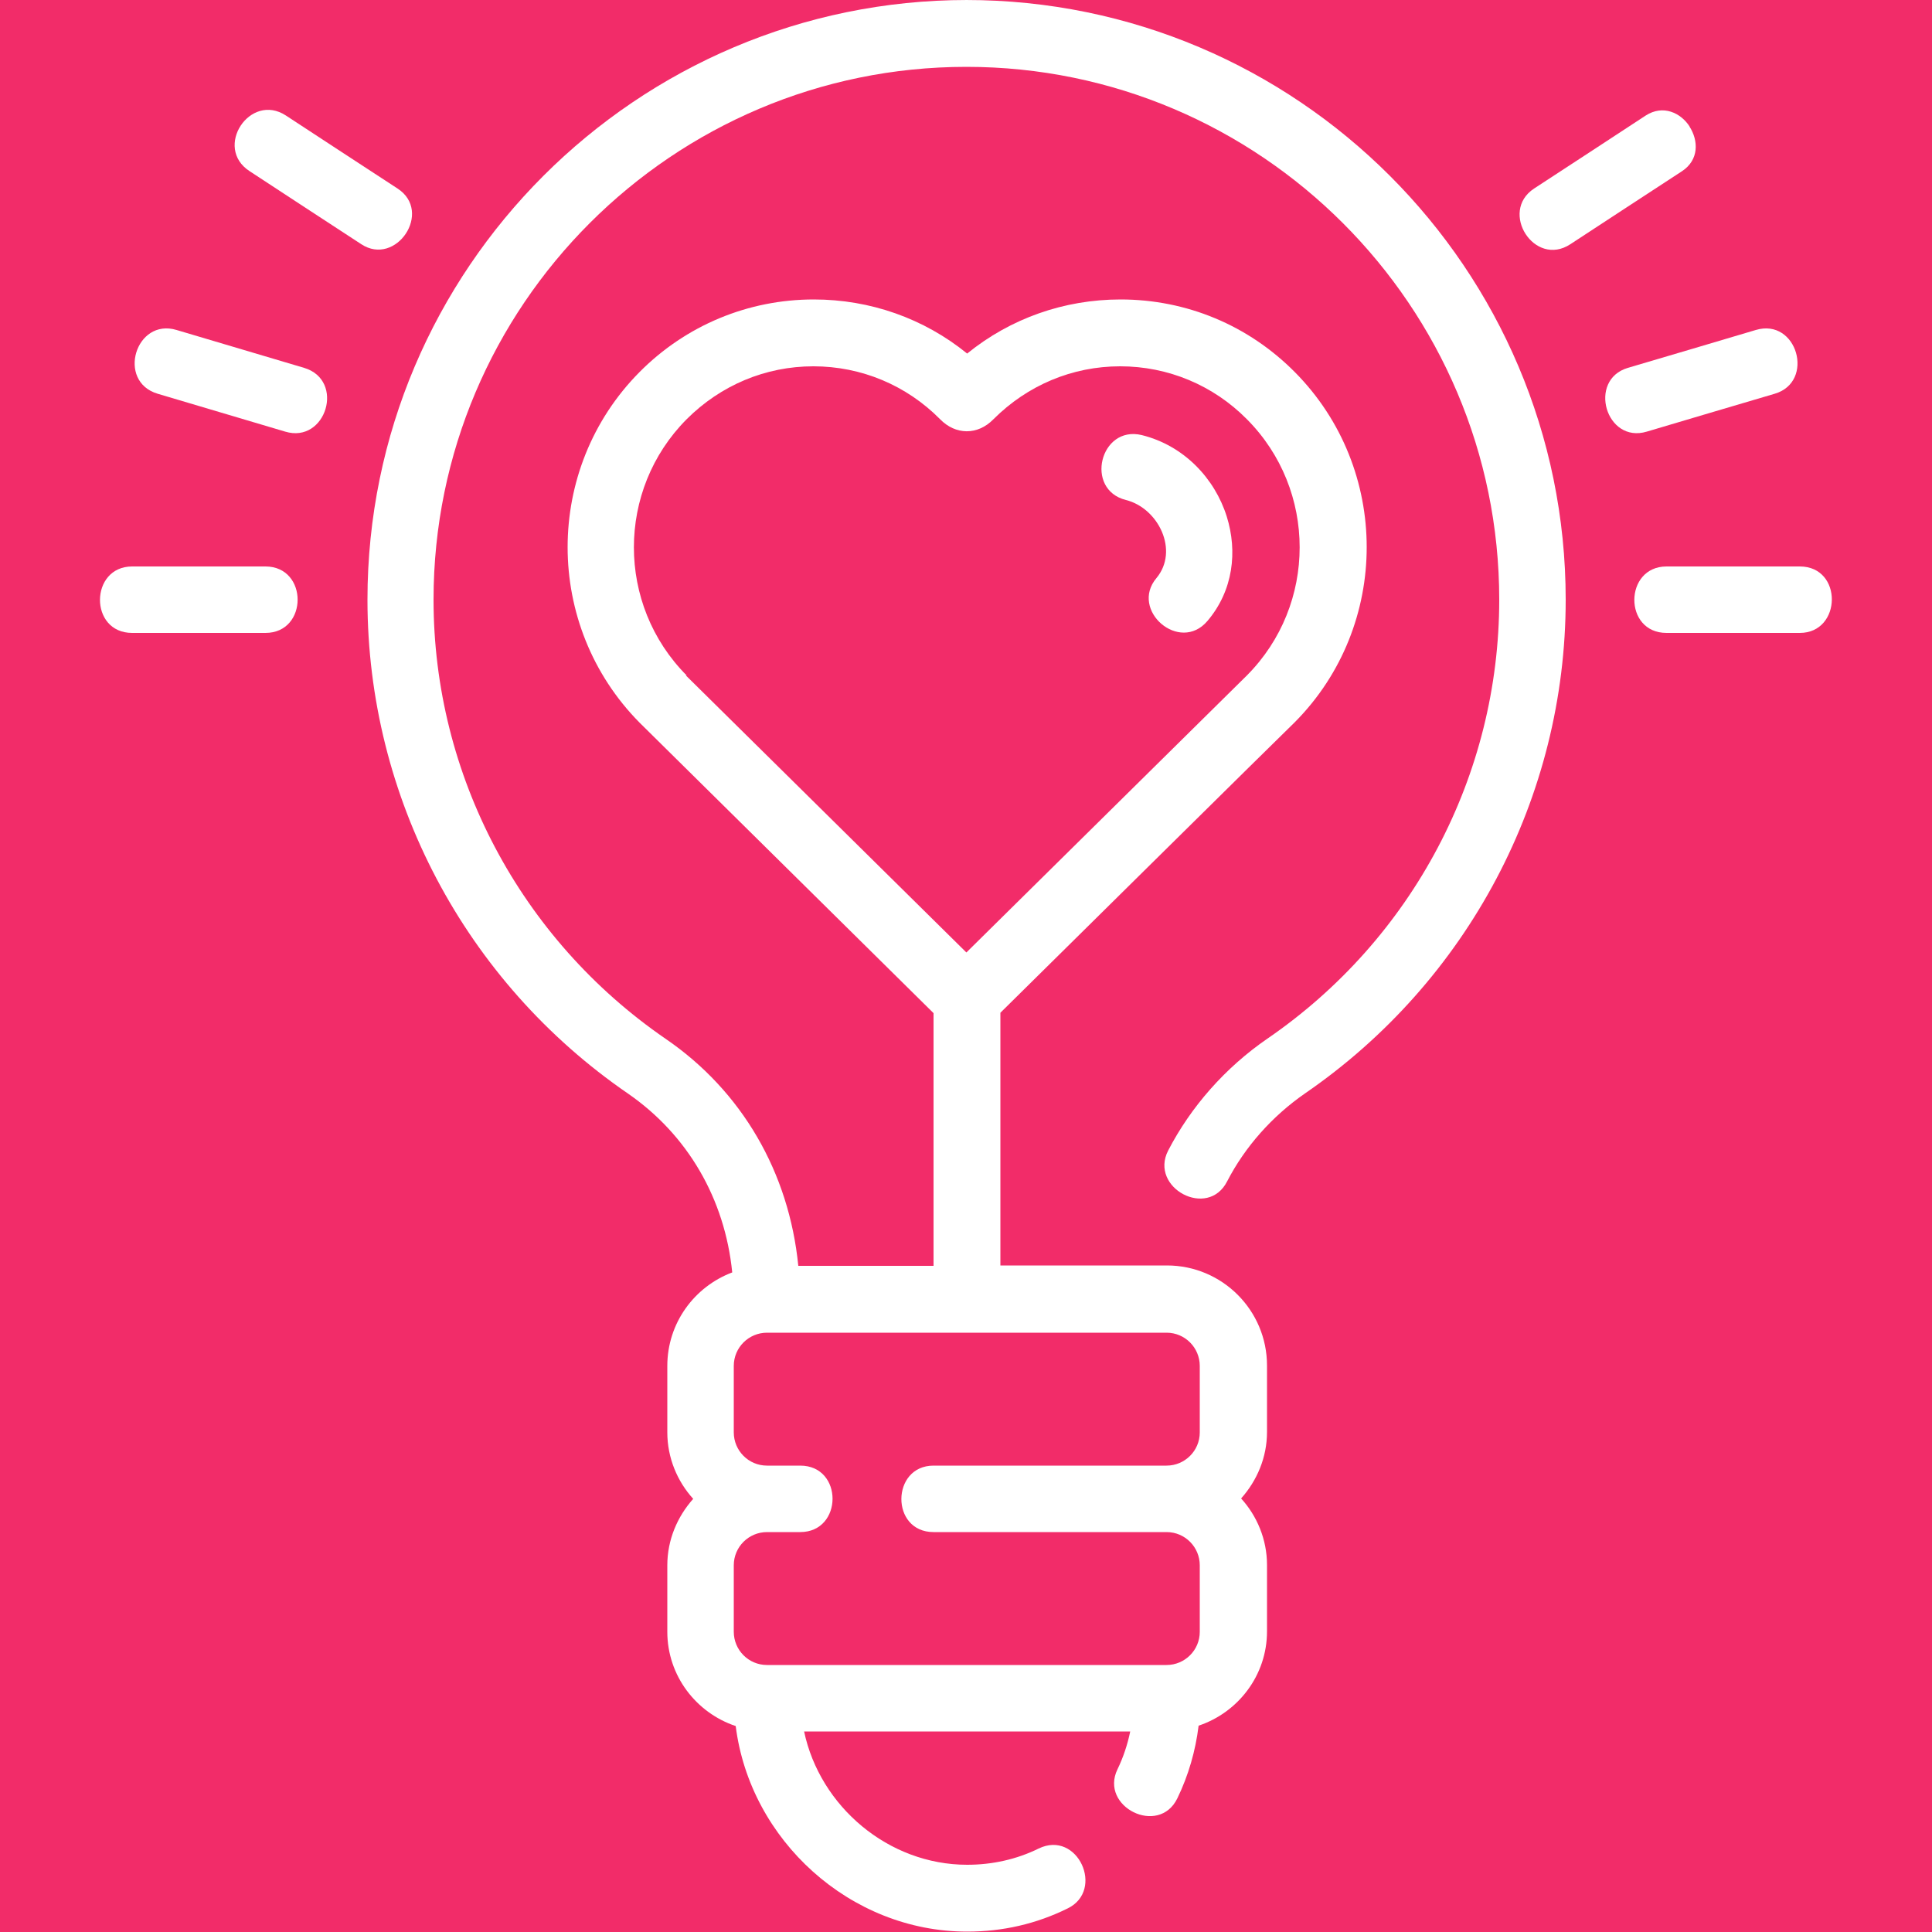 <?xml version="1.0" encoding="UTF-8"?> <svg xmlns="http://www.w3.org/2000/svg" width="50" height="50" viewBox="0 0 50 50" fill="none"><rect width="50" height="50" fill="#1E1E1E"></rect><g id="Amarant LS" clip-path="url(#clip0_405_2)"><rect width="1440" height="5288" transform="translate(-954 -3197)" fill="#F7F7F7"></rect><rect id="Rectangle 417" x="-954" y="-245" width="1440" height="993" fill="white"></rect><rect id="Rectangle 420" x="-40" y="-40" width="337" height="321" fill="url(#paint0_linear_405_2)"></rect><g id="Icons-03 1" clip-path="url(#clip1_405_2)"><g id="Amarant_icons-03 1" clip-path="url(#clip2_405_2)"><path id="Vector" d="M25.03 0C16.48 0 9.51 6.96 9.51 15.52C9.51 20.63 12.03 25.4 16.25 28.3C17.8 29.37 18.76 31.03 18.95 32.93C17.97 33.3 17.27 34.24 17.27 35.35V37.07C17.27 37.73 17.53 38.34 17.94 38.79C17.53 39.25 17.27 39.85 17.27 40.51V42.23C17.27 43.37 18.02 44.33 19.04 44.67C19.41 47.62 22 49.99 25.03 49.99C25.95 49.99 26.82 49.79 27.63 49.39C28.6 48.92 27.89 47.35 26.88 47.84C26.31 48.12 25.68 48.26 25.03 48.26C22.99 48.26 21.22 46.75 20.81 44.81H29.25C29.18 45.15 29.07 45.48 28.92 45.79C28.45 46.76 29.99 47.53 30.47 46.54C30.76 45.94 30.94 45.31 31.02 44.66C32.04 44.32 32.79 43.36 32.79 42.22V40.5C32.79 39.84 32.53 39.23 32.12 38.78C32.53 38.32 32.79 37.72 32.79 37.06V35.34C32.79 33.91 31.63 32.75 30.2 32.75H25.89V26.21C25.89 26.21 33.5 18.69 33.51 18.69C35.99 16.19 35.99 12.13 33.51 9.63C32.31 8.42 30.71 7.75 29 7.75C27.54 7.75 26.15 8.24 25.03 9.15C23.91 8.24 22.52 7.75 21.06 7.75C19.36 7.75 17.75 8.42 16.55 9.63C14.07 12.13 14.07 16.19 16.55 18.7L24.16 26.22V32.76H20.66C20.42 30.35 19.21 28.24 17.22 26.88C13.47 24.3 11.22 20.06 11.22 15.52C11.22 7.91 17.41 1.73 25.01 1.73C32.61 1.73 38.8 7.92 38.8 15.52C38.8 20.06 36.56 24.3 32.8 26.88C31.71 27.63 30.82 28.64 30.23 29.78C29.74 30.74 31.26 31.56 31.76 30.57C32.22 29.68 32.92 28.89 33.77 28.3C37.99 25.4 40.52 20.63 40.52 15.52C40.52 6.96 33.56 0 25 0L25.03 0ZM17.77 17.48C15.95 15.65 15.95 12.68 17.77 10.85C18.65 9.97 19.81 9.48 21.05 9.48C22.29 9.48 23.46 9.97 24.33 10.85C24.73 11.26 25.3 11.27 25.71 10.85C26.59 9.97 27.75 9.48 28.99 9.48C30.23 9.48 31.4 9.97 32.27 10.85C34.09 12.68 34.09 15.65 32.27 17.48L25.01 24.65L17.75 17.48H17.77ZM18.99 40.51C18.99 40.03 19.38 39.65 19.85 39.65H20.71C21.82 39.65 21.83 37.93 20.71 37.93H19.85C19.37 37.93 18.99 37.54 18.99 37.07V35.35C18.99 34.87 19.38 34.49 19.85 34.49H30.19C30.67 34.49 31.05 34.88 31.05 35.35V37.07C31.05 37.55 30.66 37.93 30.19 37.93H24.16C23.06 37.93 23.04 39.65 24.16 39.65H30.19C30.67 39.65 31.05 40.04 31.05 40.51V42.23C31.05 42.71 30.66 43.09 30.19 43.09H19.85C19.37 43.09 18.99 42.7 18.99 42.23V40.51Z" fill="white"></path><path id="Vector_2" d="M29.139 12.94C29.979 13.15 30.519 14.25 29.929 14.96C29.229 15.79 30.529 16.92 31.249 16.07C31.919 15.28 32.029 14.27 31.749 13.37C31.439 12.38 30.639 11.53 29.549 11.26C28.469 11 28.059 12.67 29.139 12.94Z" fill="white"></path><path id="Vector_3" d="M45.93 10.19C46.98 9.88 46.51 8.22 45.44 8.54C45.44 8.54 42.14 9.52 42.13 9.52C41.08 9.83 41.56 11.49 42.62 11.17C42.62 11.17 45.92 10.19 45.93 10.19Z" fill="white"></path><path id="Vector_4" d="M43.731 3.28C43.501 2.92 43.041 2.7 42.591 2.99C42.591 2.99 39.721 4.87 39.701 4.88C38.791 5.48 39.711 6.93 40.641 6.32C40.641 6.32 43.511 4.44 43.531 4.43C43.971 4.14 43.961 3.64 43.721 3.27L43.731 3.28Z" fill="white"></path><path id="Vector_5" d="M46.579 14.66C46.579 14.66 43.139 14.66 43.129 14.66C42.029 14.66 42.009 16.38 43.129 16.38C43.129 16.38 46.569 16.38 46.579 16.38C47.669 16.38 47.699 14.66 46.579 14.66Z" fill="white"></path><path id="Vector_6" d="M7.87 9.52L4.57 8.54C3.51 8.22 3.01 9.87 4.08 10.19L7.38 11.17C8.44 11.49 8.94 9.84 7.87 9.52Z" fill="white"></path><path id="Vector_7" d="M10.29 4.88C10.29 4.88 7.41 3 7.4 2.99C6.47 2.38 5.52 3.82 6.46 4.43C6.46 4.43 9.33 6.31 9.35 6.32C10.25 6.91 11.21 5.48 10.29 4.88Z" fill="white"></path><path id="Vector_8" d="M6.87 14.66C6.87 14.66 3.43 14.66 3.42 14.66C2.32 14.66 2.3 16.38 3.42 16.38C3.42 16.38 6.86 16.38 6.87 16.38C7.98 16.38 7.98 14.66 6.87 14.66Z" fill="white"></path></g></g></g><defs><linearGradient id="paint0_linear_405_2" x1="102" y1="72" x2="507" y2="543.5" gradientUnits="userSpaceOnUse"><stop stop-color="#F22C69"></stop><stop offset="1" stop-color="#F37021"></stop></linearGradient><clipPath id="clip0_405_2"><rect width="1440" height="5288" fill="white" transform="translate(-954 -3197)"></rect></clipPath><clipPath id="clip1_405_2"><rect width="50" height="50" fill="white"></rect></clipPath><clipPath id="clip2_405_2"><rect width="50" height="50" fill="white"></rect></clipPath></defs></svg> 